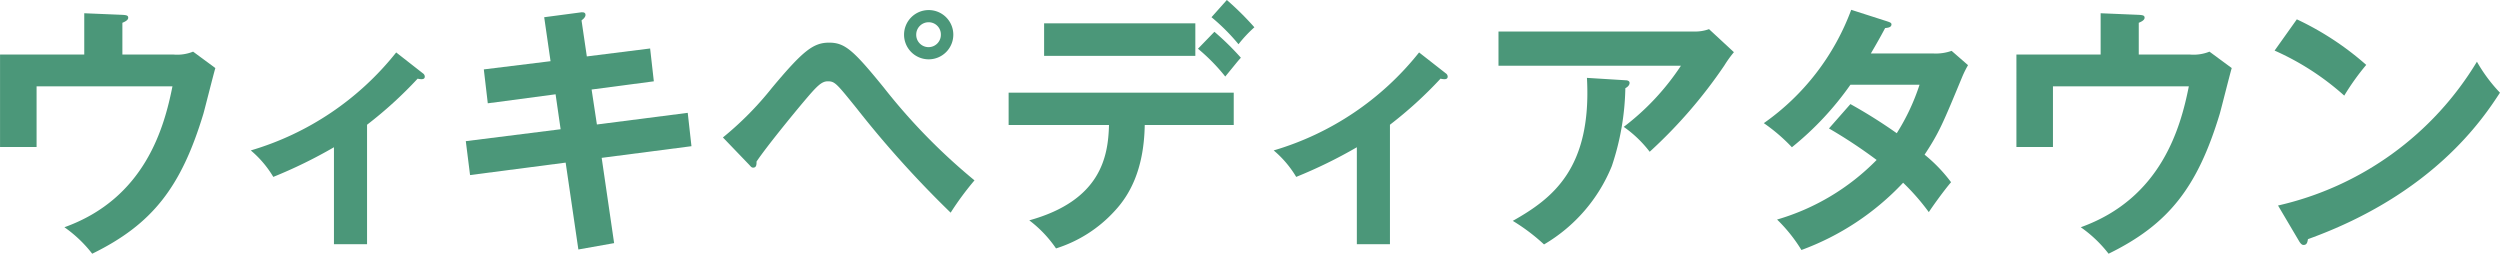 <svg xmlns="http://www.w3.org/2000/svg" width="73.274mm" height="7.436mm" viewBox="0 0 207.705 21.079"><title>06-title3</title><g id="e40646d9-280f-409b-808b-60b41c7dca6e" data-name="レイヤー 2"><g id="eac31138-a5f1-4c3f-b432-7c54c4a94ac1" data-name="扉写真"><path d="M16.393,4.64a3.535,3.535,0,0,0,1.606-.242l1.849,1.364c-.176.594-.836,3.235-.99,3.785-1.849,6.117-4.247,9.197-9.241,11.64a10.578,10.578,0,0,0-2.31-2.2c6.689-2.398,8.295-8.273,8.977-11.706H4.995v5.038H1.959V4.64H8.956V1.208L12.124,1.34c.374.022.484.066.484.242,0,.22-.33.352-.484.418V4.64Z" transform="translate(-1.959 -0.107)" fill="#4b9779"/><path d="M32.452,20.395h-2.75V12.341a39.87,39.87,0,0,1-5.039,2.464,8.664,8.664,0,0,0-1.87-2.2,24.14,24.14,0,0,0,12.08-8.141l2.222,1.738a.336.336,0,0,1,.154.264c0,.198-.154.22-.286.22a1.291,1.291,0,0,1-.308-.044,33.899,33.899,0,0,1-4.203,3.829Z" transform="translate(-1.959 -0.107)" fill="#4b9779"/><path d="M47.17,1.538l2.992-.396c.109-.022.44-.066.44.198,0,.176-.132.308-.33.462l.44,2.993,5.259-.66.308,2.728-5.17.682.44,2.905,7.547-.968.309,2.772-7.459.968,1.034,7.085-2.971.528-1.056-7.217-7.943,1.034-.353-2.817,7.878-.99-.419-2.904-5.633.748-.33-2.816,5.545-.682Z" transform="translate(-1.959 -0.107)" fill="#4b9779"/><path d="M62.019,11.527a26.764,26.764,0,0,0,4.07-4.115C68.663,4.332,69.522,3.65,70.842,3.65s2.023.638,4.532,3.719a49.728,49.728,0,0,0,7.547,7.723A24.709,24.709,0,0,0,80.94,17.776a86.539,86.539,0,0,1-7.81-8.669c-1.673-2.068-1.805-2.245-2.398-2.245-.528,0-.924.418-2.002,1.694-.946,1.122-3.103,3.763-3.917,4.973,0,.242,0,.506-.286.506-.11,0-.176-.066-.308-.22ZM81.161,2.968A2.046,2.046,0,1,1,79.114.944,2.042,2.042,0,0,1,81.161,2.968Zm-3.081,0a1.024,1.024,0,1,0,2.047,0,1.009,1.009,0,0,0-1.013-1.012A1.028,1.028,0,0,0,78.08,2.968Z" transform="translate(-1.959 -0.107)" fill="#4b9779"/><path d="M85.757,10.493V7.809H104.46v2.685H97.066c-.065,3.829-1.342,5.897-2.486,7.129a11.1,11.1,0,0,1-4.885,3.124,9.938,9.938,0,0,0-2.222-2.333c5.941-1.65,6.557-5.281,6.623-7.921ZM101.27,2.044V4.75H88.705V2.044Zm1.584.704a22.212,22.212,0,0,1,2.2,2.156c-.286.308-.374.44-1.298,1.562a15.636,15.636,0,0,0-2.267-2.31ZM103.888.107a24.636,24.636,0,0,1,2.288,2.267,10.774,10.774,0,0,0-1.32,1.408,16.626,16.626,0,0,0-2.244-2.245Z" transform="translate(-1.959 -0.107)" fill="#4b9779"/><path d="M117.439,20.395h-2.75V12.341a39.881,39.881,0,0,1-5.039,2.464,8.664,8.664,0,0,0-1.87-2.2,24.14,24.14,0,0,0,12.08-8.141l2.222,1.738a.336.336,0,0,1,.154.264c0,.198-.154.22-.286.22a1.292,1.292,0,0,1-.308-.044,33.906,33.906,0,0,1-4.203,3.829Z" transform="translate(-1.959 -0.107)" fill="#4b9779"/><path d="M142.718,2.726a3.358,3.358,0,0,0,1.231-.198l2.068,1.915a9.341,9.341,0,0,0-.792,1.1,40.162,40.162,0,0,1-6.205,7.173,9.778,9.778,0,0,0-2.156-2.068,20.588,20.588,0,0,0,4.753-5.082h-15.16V2.726Zm-5.721,4.048c.153,0,.351.044.351.22,0,.242-.264.396-.351.44a21.478,21.478,0,0,1-1.123,6.469,13.385,13.385,0,0,1-5.633,6.513,16.005,16.005,0,0,0-2.596-1.958c3.278-1.848,6.579-4.335,6.161-11.881Z" transform="translate(-1.959 -0.107)" fill="#4b9779"/><path d="M155.696,8.755a42.367,42.367,0,0,1,3.851,2.42A17.873,17.873,0,0,0,161.44,7.148h-5.743a25.3,25.3,0,0,1-4.862,5.193,14.722,14.722,0,0,0-2.333-2.002,19.983,19.983,0,0,0,7.262-9.417l2.948.946c.264.088.396.132.396.264,0,.286-.396.286-.527.308-.352.66-.683,1.254-1.188,2.112h5.237a3.91,3.91,0,0,0,1.474-.22l1.364,1.188a8.982,8.982,0,0,0-.462.924c-1.606,3.873-1.914,4.643-3.147,6.513a12.727,12.727,0,0,1,2.2,2.288c-.638.748-1.562,2.046-1.849,2.486a18.599,18.599,0,0,0-2.134-2.442,21.96,21.96,0,0,1-8.449,5.589,12.836,12.836,0,0,0-2.024-2.53,19.057,19.057,0,0,0,8.273-4.951,41.063,41.063,0,0,0-3.961-2.618Z" transform="translate(-1.959 -0.107)" fill="#4b9779"/><path d="M183.923,4.64a3.535,3.535,0,0,0,1.606-.242l1.849,1.364c-.176.594-.836,3.235-.99,3.785-1.849,6.117-4.247,9.197-9.241,11.64a10.578,10.578,0,0,0-2.311-2.2c6.689-2.398,8.295-8.273,8.978-11.706H172.525v5.038h-3.036V4.64h6.997V1.208l3.168.132c.374.022.484.066.484.242,0,.22-.33.352-.484.418V4.64Z" transform="translate(-1.959 -0.107)" fill="#4b9779"/><path d="M192.787,1.714a24.214,24.214,0,0,1,5.766,3.785,20.216,20.216,0,0,0-1.826,2.552A22.039,22.039,0,0,0,190.94,4.31Zm-1.562,15.468A26.037,26.037,0,0,0,207.75,5.234a13.034,13.034,0,0,0,1.914,2.574c-1.431,2.2-5.566,8.427-15.952,12.168-.044.22-.066.484-.374.484-.154,0-.286-.176-.397-.374Z" transform="translate(-1.959 -0.107)" fill="#4b9779"/></g></g></svg>